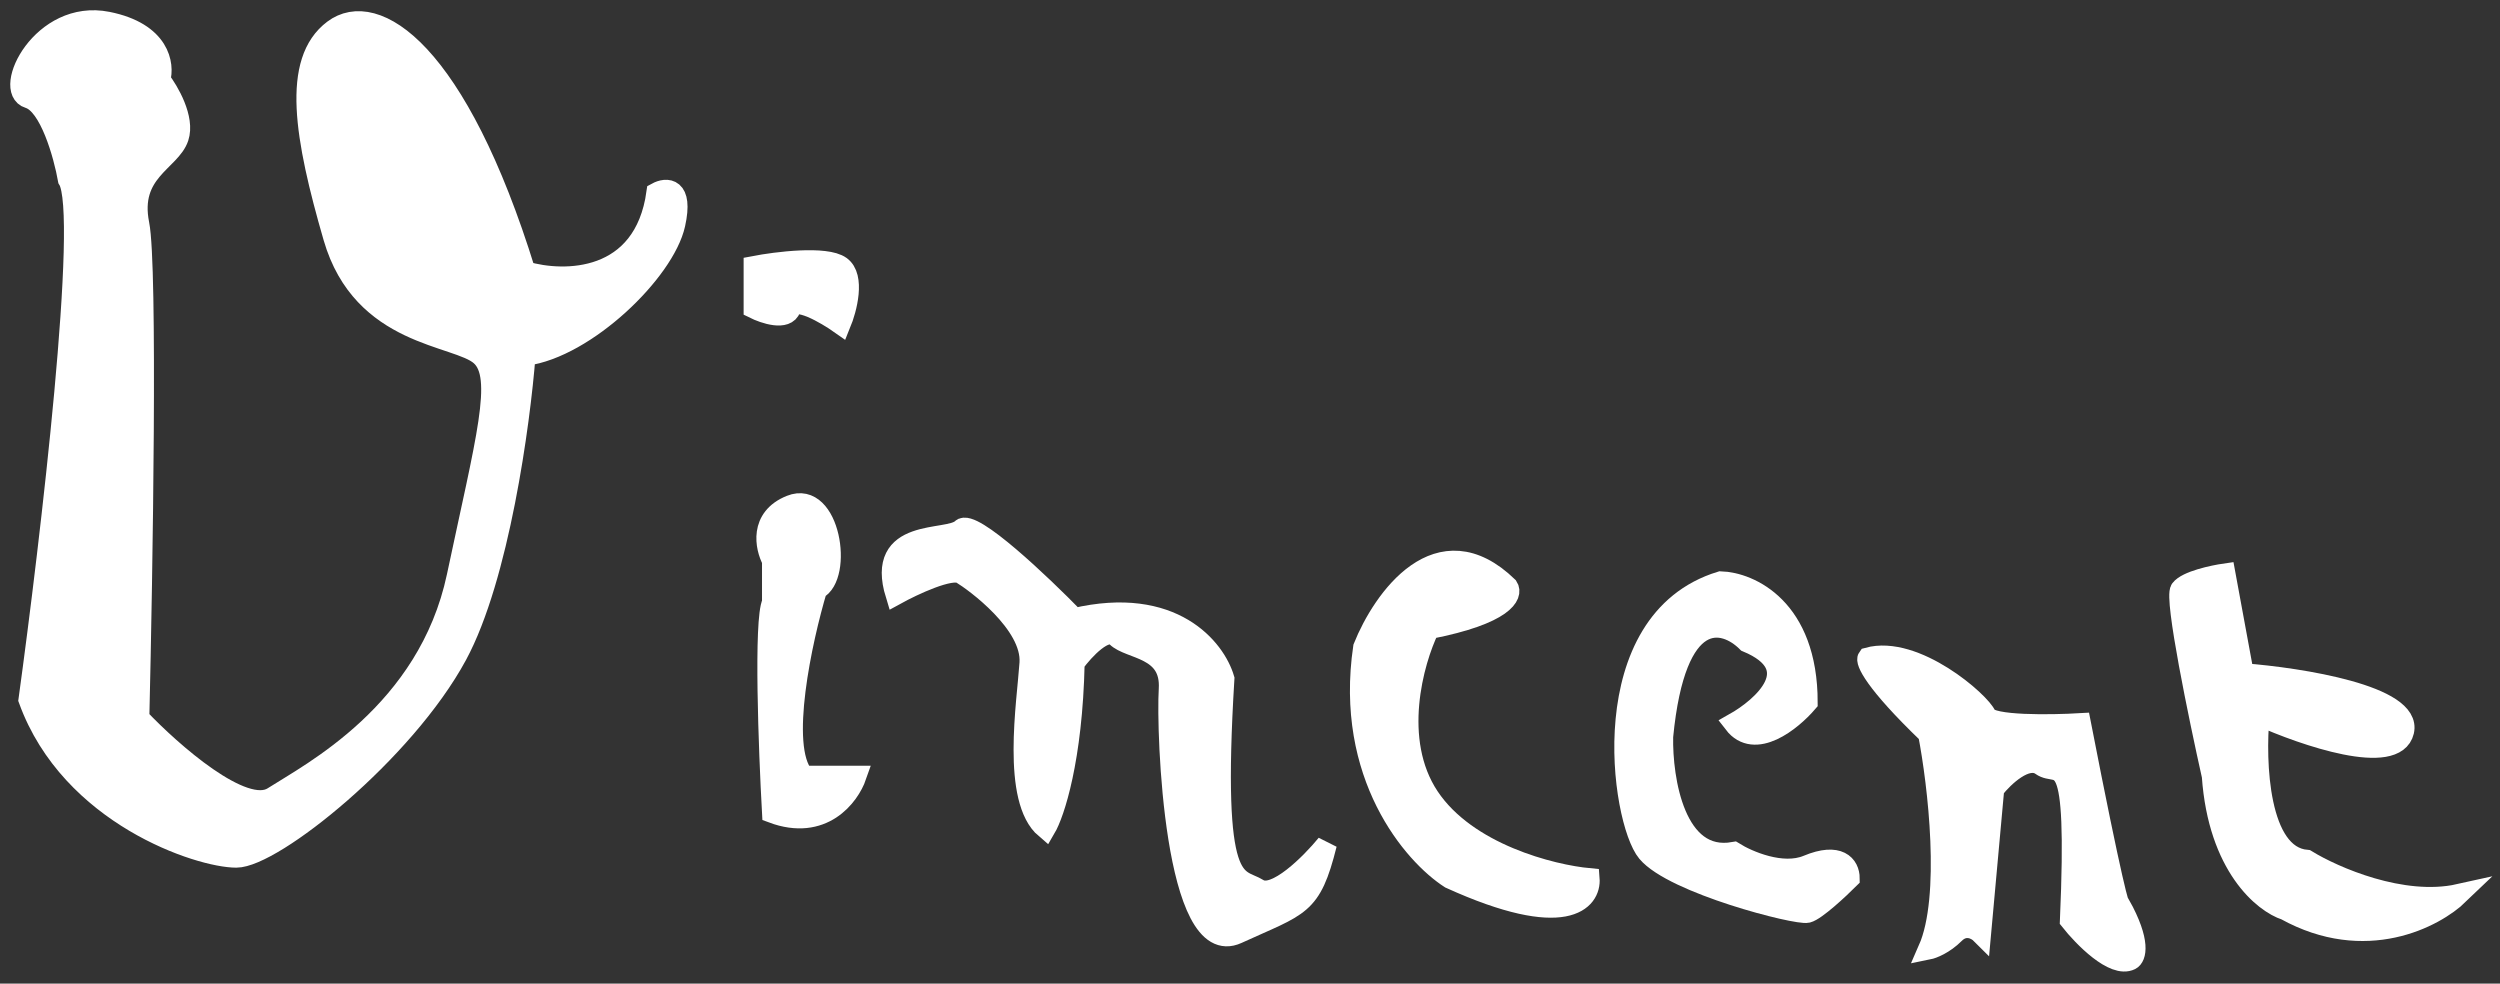 <?xml version="1.0" encoding="UTF-8"?> <svg xmlns="http://www.w3.org/2000/svg" width="122" height="48" viewBox="0 0 122 48" fill="none"><rect x="0" y="0" width="122" height="48" fill="#333333" stroke="none"/> <path d="M94.101 35.815C91.434 33.251 91.024 32.268 91.152 32.097C93.46 31.456 96.665 34.277 96.921 34.918C97.127 35.431 100.084 35.388 101.537 35.302C103.076 43.2 103.46 44.491 103.46 44.149C104.486 45.995 104.23 46.714 103.973 46.842C103.153 47.252 101.665 45.73 101.024 44.919C101.409 36.072 100.511 37.995 99.614 37.354C98.896 36.841 97.776 37.909 97.306 38.508L96.665 45.56C96.451 45.346 95.896 45.047 95.383 45.56C94.87 46.072 94.314 46.286 94.101 46.329C95.229 43.765 94.571 38.251 94.101 35.815Z" fill="white" stroke="white"></path> <path d="M111.538 44.407C115.436 46.561 118.803 44.791 120 43.637C117.231 44.253 113.888 42.782 112.564 41.971C110.204 41.765 110.042 37.184 110.256 34.919C112.435 35.902 116.897 37.432 117.307 35.688C117.718 33.944 112.264 33.081 109.486 32.867L108.589 27.995C107.991 28.081 106.717 28.354 106.409 28.764C106.102 29.175 107.307 35.004 107.948 37.868C108.256 42.278 110.469 44.065 111.538 44.407Z" fill="white" stroke="white"></path> <path d="M41.02 12.994C40.302 12.481 37.9 12.78 36.789 12.994V15.046C37.302 15.302 38.379 15.661 38.584 15.046C38.789 14.43 40.293 15.302 41.02 15.815C41.319 15.088 41.738 13.507 41.02 12.994Z" fill="white" stroke="white"></path> <path d="M18.326 3.506C19.907 4.232 22.839 6.865 21.916 11.583C20.292 11.028 17.3 8.634 18.326 3.506Z" fill="white" stroke="white"></path> <path d="M1.402 4.788C2.427 5.096 3.111 7.566 3.325 8.763C4.351 10.404 2.47 26.371 1.402 34.149C3.453 39.791 9.736 41.842 11.531 41.842C13.326 41.842 19.736 36.714 22.301 31.97C24.352 28.174 25.378 20.644 25.634 17.353C28.583 16.968 32.429 13.25 32.942 10.942C33.353 9.096 32.515 9.147 32.045 9.404C31.429 13.814 27.515 13.806 25.634 13.25C22.301 2.48 18.326 -0.084 16.274 1.455C14.223 2.993 14.864 6.711 16.274 11.584C17.685 16.456 22.301 16.327 23.454 17.353C24.608 18.379 23.711 21.456 22.301 28.123C20.89 34.79 15.121 37.739 13.326 38.893C11.89 39.816 8.368 36.714 6.787 35.047C6.958 27.867 7.197 12.994 6.787 10.942C6.274 8.378 8.325 7.865 8.71 6.711C9.018 5.788 8.24 4.446 7.812 3.891C8.026 3.164 7.812 1.583 5.248 1.07C2.043 0.429 0.119 4.403 1.402 4.788Z" fill="white" stroke="white"></path> <path d="M37.686 27.354V29.405C37.276 30.226 37.515 36.585 37.686 39.663C40.148 40.586 41.447 38.851 41.789 37.868H39.225C37.994 36.432 39.139 31.2 39.866 28.764C41.148 28.123 40.507 23.892 38.584 24.662C37.045 25.277 37.344 26.713 37.686 27.354Z" fill="white" stroke="white"></path> <path d="M46.918 27.994C46.405 27.687 44.567 28.55 43.712 29.02C42.687 25.686 46.277 26.456 46.918 25.815C47.431 25.302 50.807 28.507 52.431 30.174C57.252 29.046 59.312 31.67 59.739 33.123C59.098 43.636 60.38 42.739 61.406 43.38C62.227 43.893 63.97 42.141 64.74 41.2C63.97 44.278 63.457 44.149 60.38 45.56C57.303 46.97 56.919 35.687 57.047 33.636C57.175 31.584 55.123 31.713 54.482 31.072C53.969 30.559 52.901 31.713 52.431 32.354C52.328 37.072 51.448 39.705 51.021 40.431C49.354 39.021 50.123 34.277 50.251 32.354C50.38 30.43 47.559 28.379 46.918 27.994Z" fill="white" stroke="white"></path> <path d="M73.586 28.637C70.201 25.354 67.475 29.235 66.534 31.586C65.611 37.842 68.971 41.715 70.766 42.868C76.407 45.433 77.647 43.937 77.561 42.868C75.723 42.697 71.586 41.663 69.74 38.894C67.894 36.124 68.971 32.269 69.74 30.688C73.433 29.97 73.843 29.021 73.586 28.637Z" fill="white" stroke="white"></path> <path d="M88.203 44.535C88.613 44.432 89.741 43.381 90.254 42.868C90.254 42.227 89.741 41.586 88.203 42.227C86.972 42.74 85.297 42.013 84.613 41.586C81.741 42.099 81.108 38.039 81.151 35.944C81.766 29.585 84.143 30.218 85.254 31.329C88.206 32.56 86.057 34.491 84.613 35.303C85.639 36.637 87.434 35.175 88.203 34.278C88.203 29.662 85.382 28.423 83.972 28.38C77.689 30.303 79.1 40.047 80.382 41.586C81.664 43.124 87.69 44.663 88.203 44.535Z" fill="white" stroke="white"></path> </svg> 